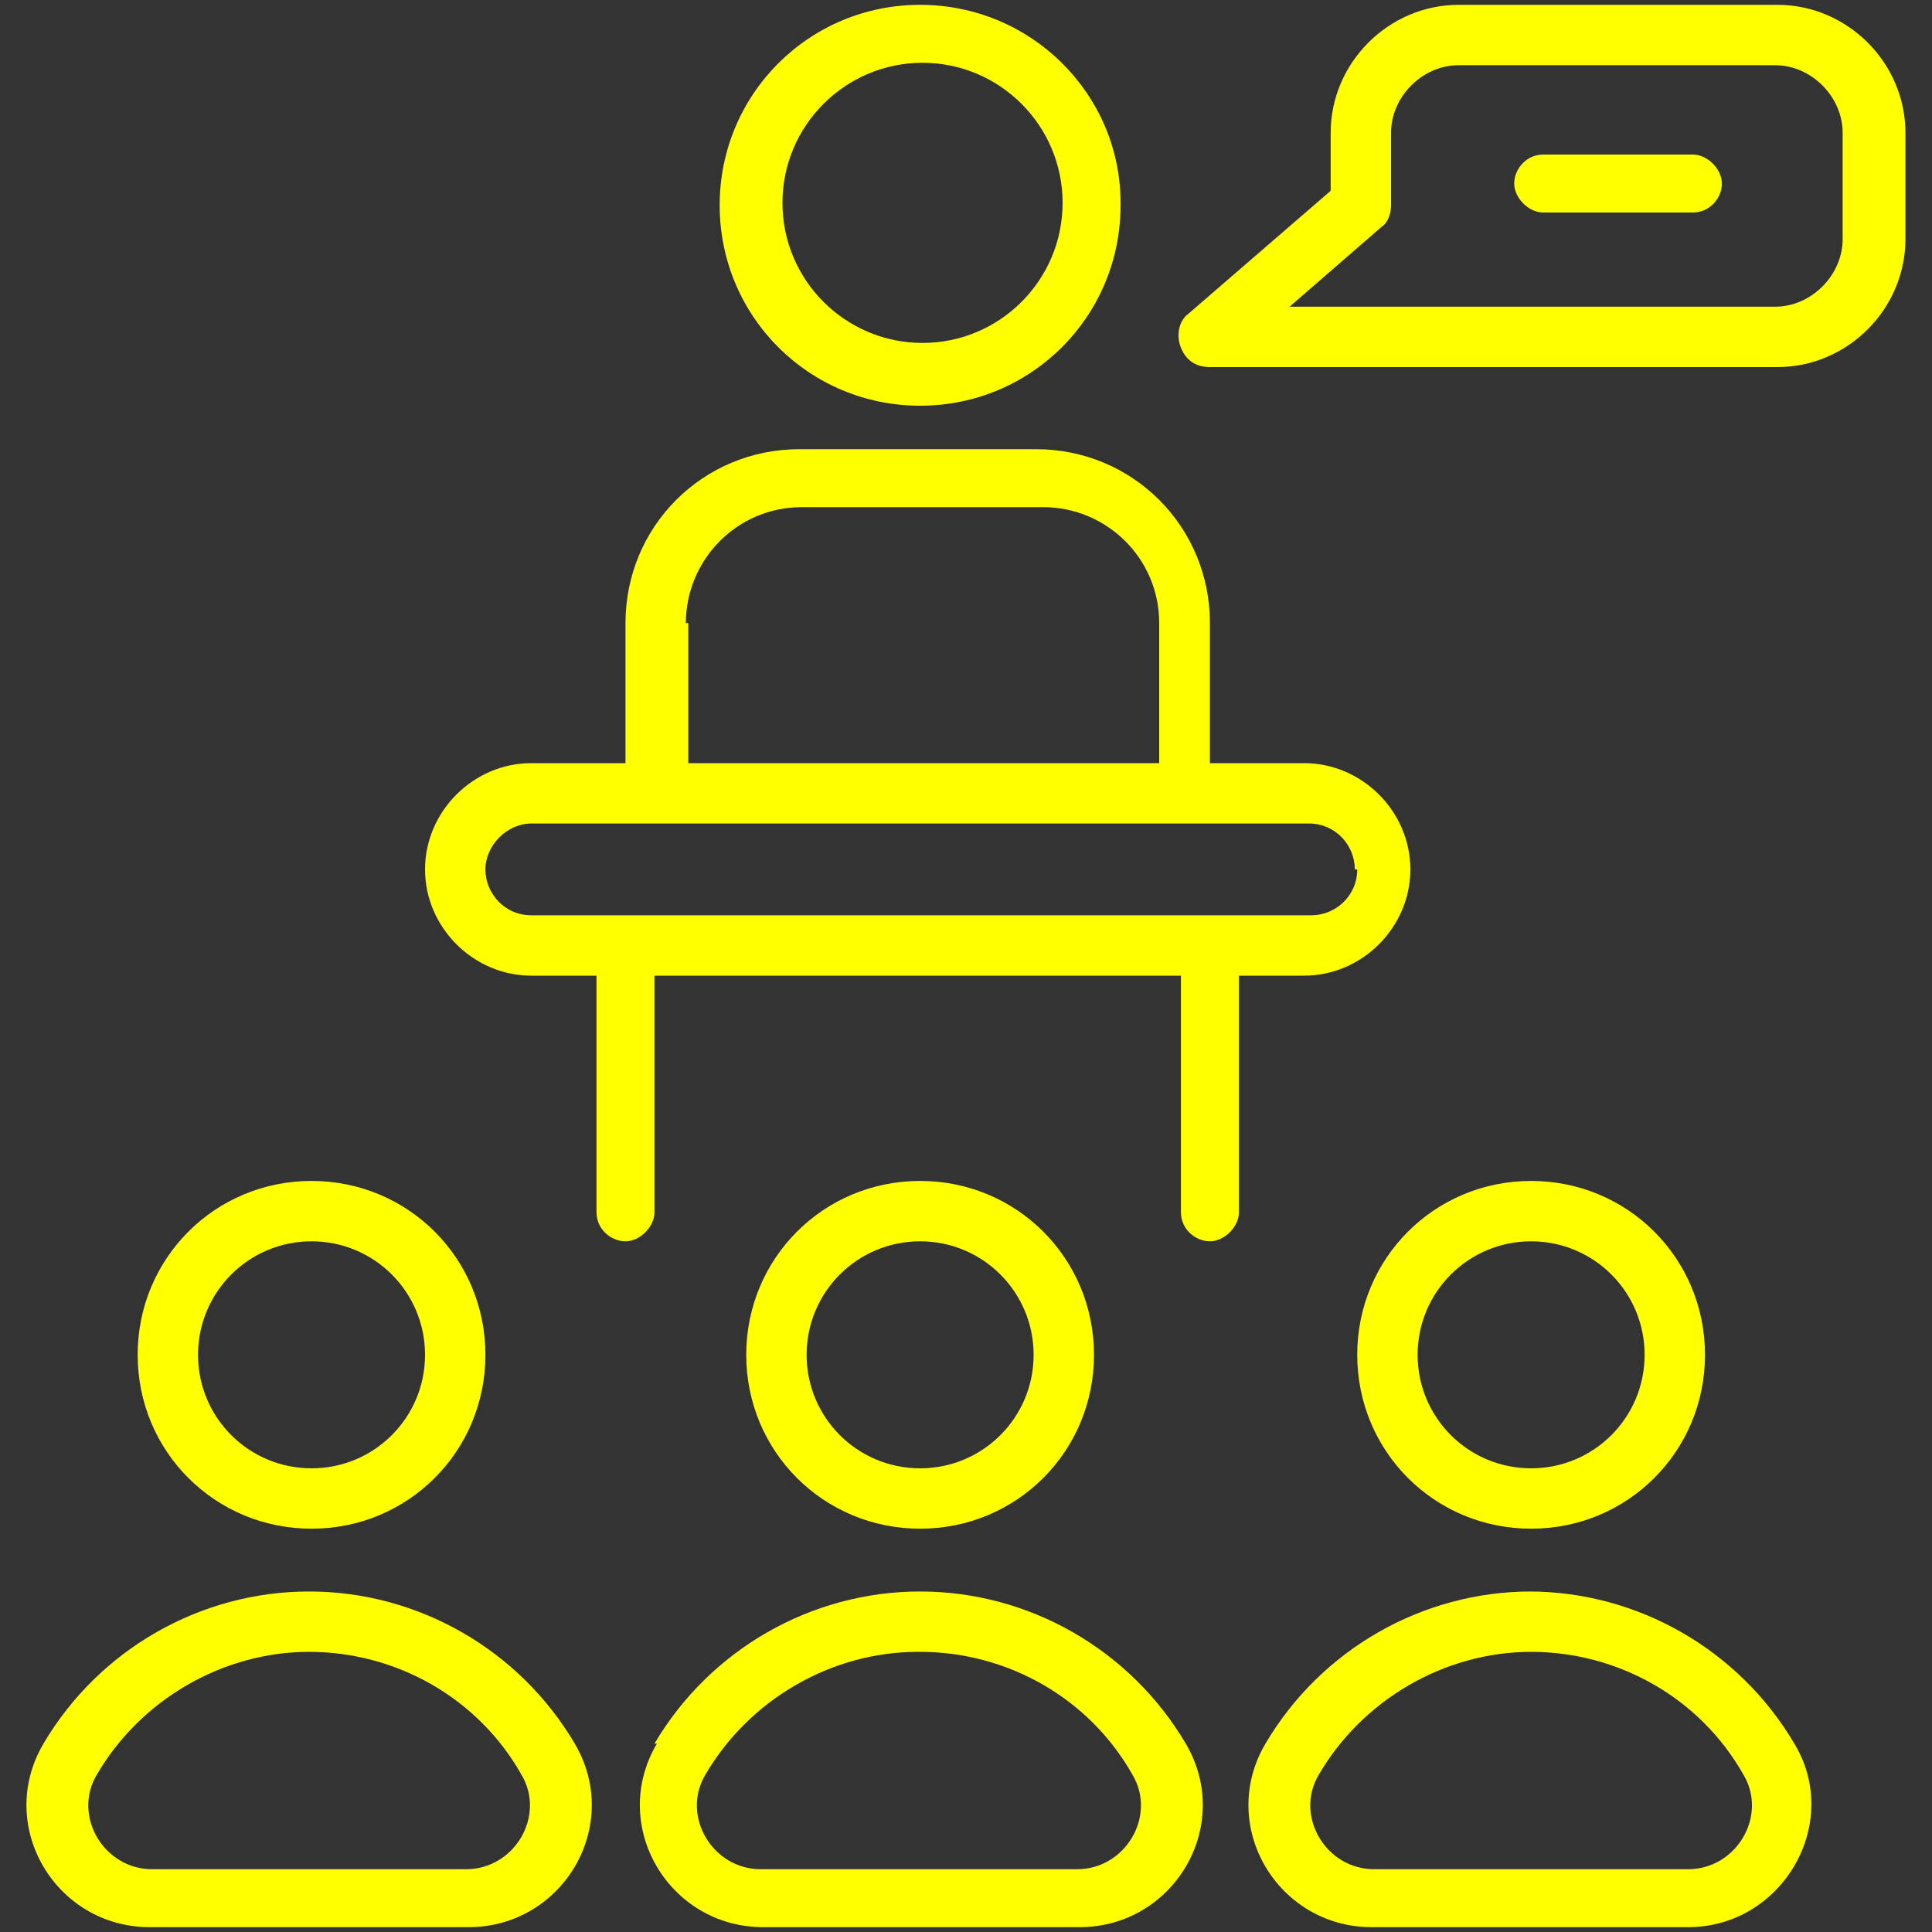 <?xml version="1.0" encoding="UTF-8"?> <svg xmlns="http://www.w3.org/2000/svg" id="Layer_1" data-name="Layer 1" version="1.1" viewBox="0 0 80 80"><rect x="0" y="0" width="80" height="80" fill="#333333" stroke="none"/><defs><style> .cls-1 { fill: #ff0; stroke-width: 0px; } </style></defs><path class="cls-1" d="M46.4,8.4C46.4,3.9,42.7.2,38.1.2s-8.3,3.7-8.3,8.3,3.7,8.3,8.3,8.3,8.3-3.7,8.3-8.3ZM32.4,8.4c0-3.2,2.6-5.8,5.8-5.8s5.8,2.6,5.8,5.8-2.6,5.8-5.8,5.8-5.8-2.6-5.8-5.8Z"></path><path class="cls-1" d="M43.1,18.6h-10c-4,0-7.2,3.2-7.2,7.2v5.8h-3.9c-2.4,0-4.4,2-4.4,4.4s2,4.4,4.4,4.4h2.7v9.8c0,.7.6,1.2,1.2,1.2s1.2-.6,1.2-1.2v-9.8h21.8v9.8c0,.7.6,1.2,1.2,1.2s1.2-.6,1.2-1.2v-9.8h2.7c2.4,0,4.4-2,4.4-4.4s-2-4.4-4.4-4.4h-3.9v-5.8c0-4-3.2-7.2-7.2-7.2ZM28.4,25.8c0-2.6,2.1-4.8,4.8-4.8h10c2.6,0,4.8,2.1,4.8,4.8v5.8h-19.5v-5.8ZM56.2,36c0,1.1-.9,1.9-1.9,1.9H22c-1.1,0-1.9-.9-1.9-1.9s.9-1.9,1.9-1.9c46,0-13.4,0,32.2,0,1.1,0,1.9.9,1.9,1.9Z"></path><path class="cls-1" d="M12.9,48.9c-4,0-7.2,3.2-7.2,7.2s3.2,7.2,7.2,7.2,7.2-3.2,7.2-7.2c0-4-3.2-7.2-7.2-7.2ZM12.9,60.8c-2.6,0-4.7-2.1-4.7-4.7s2.1-4.7,4.7-4.7,4.7,2.1,4.7,4.7-2.1,4.7-4.7,4.7Z"></path><path class="cls-1" d="M19.4,79.8c3.9,0,6.4-4.2,4.4-7.6-2.3-3.9-6.5-6.3-11-6.3s-8.7,2.4-11,6.3c-2,3.4.5,7.6,4.4,7.6h13.1ZM4,73.5c1.8-3.1,5.2-5.1,8.8-5.1s7,1.9,8.8,5.1c1,1.7-.3,3.9-2.3,3.9H6.3c-2,0-3.3-2.2-2.3-3.9Z"></path><path class="cls-1" d="M45.3,56.1c0-4-3.2-7.2-7.2-7.2s-7.2,3.2-7.2,7.2,3.2,7.2,7.2,7.2,7.2-3.2,7.2-7.2ZM33.4,56.1c0-2.6,2.1-4.7,4.7-4.7s4.7,2.1,4.7,4.7-2.1,4.7-4.7,4.7-4.7-2.1-4.7-4.7Z"></path><path class="cls-1" d="M27.2,72.2c-2,3.4.5,7.6,4.4,7.6h13.1c3.9,0,6.4-4.2,4.4-7.6-2.3-3.9-6.5-6.3-11-6.3-4.5,0-8.7,2.4-11,6.3ZM38.1,68.4c3.6,0,7,1.9,8.8,5.1,1,1.7-.3,3.9-2.3,3.9h-13.1c-2,0-3.3-2.2-2.3-3.9,1.8-3.1,5.2-5.1,8.8-5.1Z"></path><path class="cls-1" d="M63.4,63.3c4,0,7.2-3.2,7.2-7.2s-3.2-7.2-7.2-7.2-7.2,3.2-7.2,7.2,3.2,7.2,7.2,7.2ZM63.4,51.4c2.6,0,4.7,2.1,4.7,4.7s-2.1,4.7-4.7,4.7-4.7-2.1-4.7-4.7c0-2.6,2.1-4.7,4.7-4.7Z"></path><path class="cls-1" d="M63.4,65.9c-4.5,0-8.7,2.4-11,6.3-2,3.4.5,7.6,4.4,7.6h13.1c3.9,0,6.4-4.3,4.4-7.6-2.3-3.9-6.5-6.3-11-6.3ZM70,77.4h-13.1c-2,0-3.3-2.2-2.3-3.9,1.8-3.1,5.2-5.1,8.8-5.1s7,1.9,8.8,5.1c1,1.7-.3,3.9-2.3,3.9Z"></path><path class="cls-1" d="M73.5.2h-13.1c-2.9,0-5.3,2.4-5.3,5.3v2.4l-5.9,5.1c-.4.3-.5.9-.3,1.4.2.5.6.8,1.2.8h23.5c2.9,0,5.3-2.4,5.3-5.3v-4.4c0-2.9-2.4-5.3-5.3-5.3ZM76.3,9.9c0,1.5-1.3,2.8-2.8,2.8h-20.1l3.8-3.3c.3-.2.4-.6.4-.9v-3c0-1.5,1.3-2.8,2.8-2.8h13.1c1.5,0,2.8,1.3,2.8,2.8v4.4Z"></path><path class="cls-1" d="M70.1,6.4h-6.2c-.7,0-1.2.6-1.2,1.2s.6,1.2,1.2,1.2h6.2c.7,0,1.2-.6,1.2-1.2s-.6-1.2-1.2-1.2Z"></path></svg> 